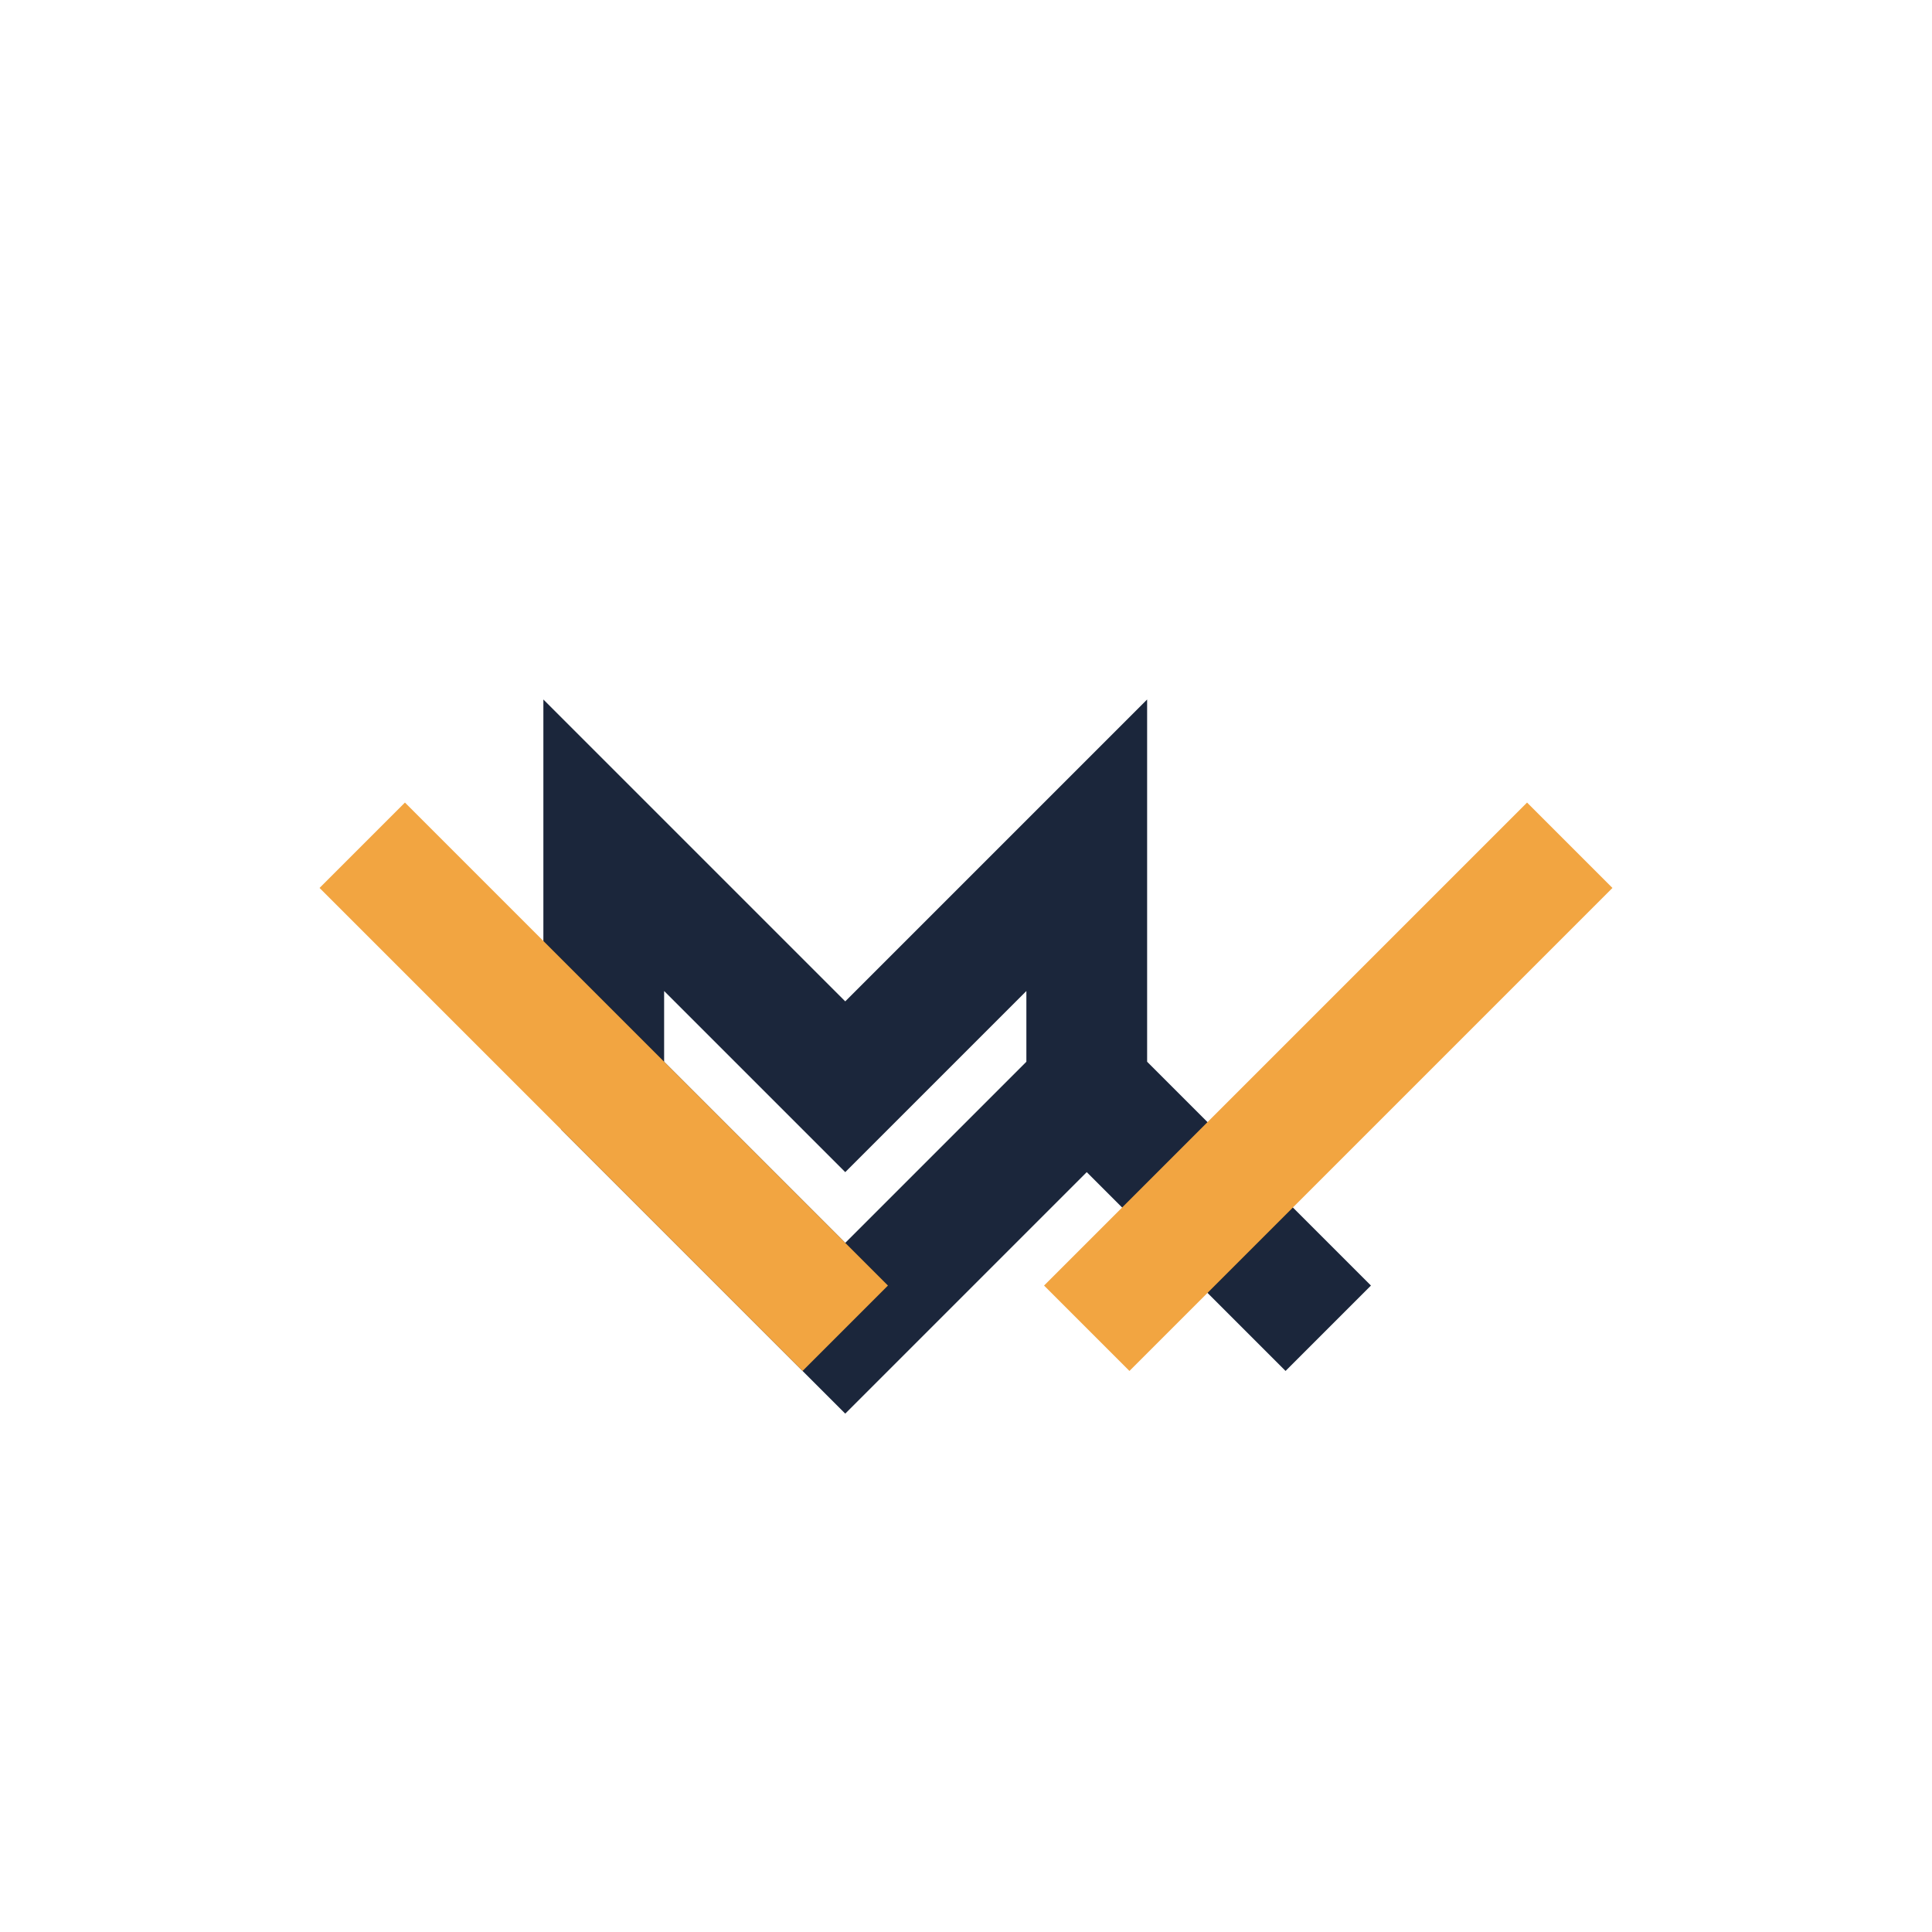 <?xml version="1.0" encoding="UTF-8"?>
<svg xmlns="http://www.w3.org/2000/svg" width="32" height="32" viewBox="0 0 32 32"><path d="M10 18l4 4 4-4 4 4M10 18v-4l4 4 4-4v4" stroke="#1B263B" stroke-width="2" fill="none"/><path d="M6 14l8 8M26 14l-8 8" stroke="#F2A541" stroke-width="2"/></svg>